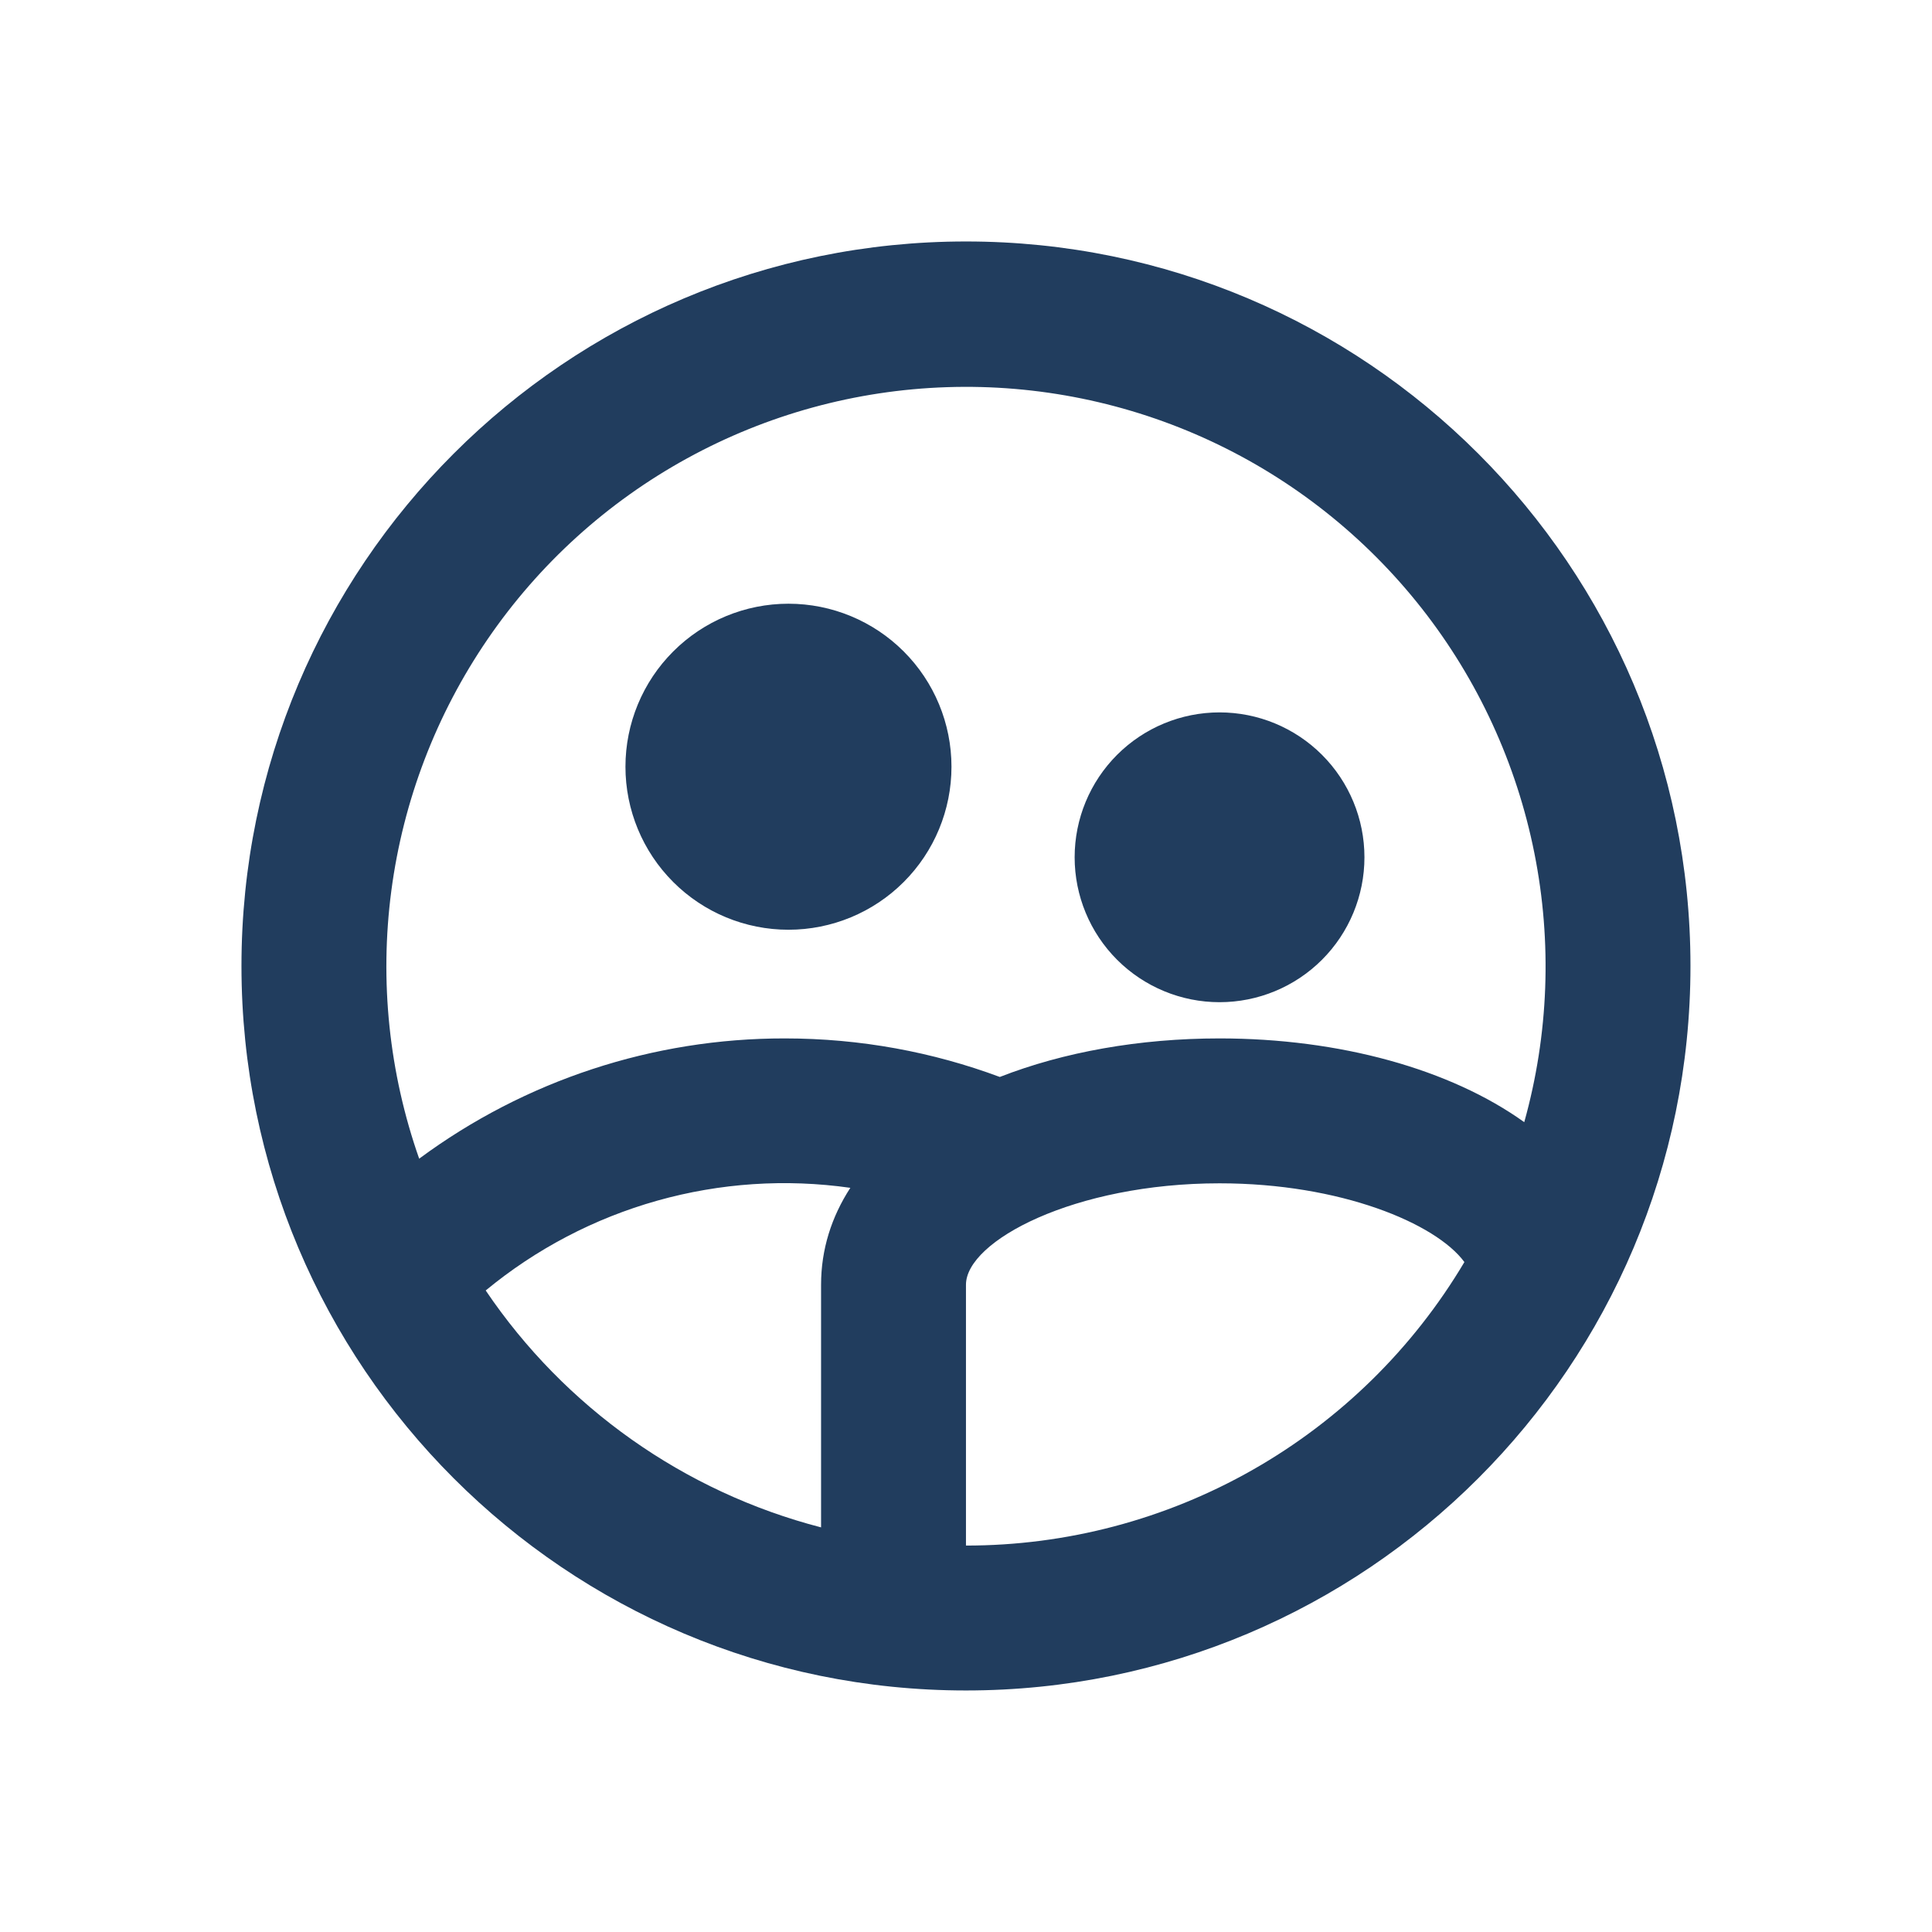 <svg width="60" height="60" viewBox="0 0 60 60" fill="none" xmlns="http://www.w3.org/2000/svg">
<path d="M24.486 28.874C23.144 28.874 21.856 28.341 20.907 27.391C19.957 26.442 19.424 25.154 19.424 23.811C19.424 22.469 19.957 21.181 20.907 20.232C21.856 19.282 23.144 18.749 24.486 18.749C25.829 18.749 27.117 19.282 28.066 20.232C29.016 21.181 29.549 22.469 29.549 23.811C29.549 25.154 29.016 26.442 28.066 27.391C27.117 28.341 25.829 28.874 24.486 28.874ZM25.499 47.432V39.899C25.499 38.801 25.823 37.791 26.408 36.889C24.402 36.603 22.36 36.739 20.41 37.288C18.46 37.837 16.646 38.787 15.084 40.077C17.543 43.716 21.247 46.333 25.499 47.434V47.432ZM13.018 35.984C16.304 33.552 20.286 32.243 24.374 32.249C26.721 32.249 28.971 32.672 31.05 33.446C33.025 32.674 35.381 32.249 37.874 32.249C41.609 32.249 45.04 33.203 47.337 34.85C48.097 32.127 48.205 29.264 47.651 26.492C47.098 23.72 45.9 21.117 44.154 18.894C42.407 16.671 40.162 14.891 37.6 13.697C35.038 12.504 32.23 11.93 29.405 12.024C26.58 12.117 23.816 12.874 21.338 14.235C18.86 15.595 16.738 17.519 15.142 19.853C13.546 22.186 12.522 24.862 12.153 27.665C11.784 30.467 12.081 33.317 13.018 35.984V35.984ZM45.477 39.193C44.593 37.993 41.634 36.749 37.874 36.749C33.361 36.749 29.999 38.542 29.999 39.899V47.999C33.122 48.001 36.191 47.19 38.905 45.646C41.619 44.102 43.885 41.878 45.479 39.193H45.477ZM29.999 52.499C17.572 52.499 7.499 42.426 7.499 29.999C7.499 17.572 17.572 7.499 29.999 7.499C42.426 7.499 52.499 17.572 52.499 29.999C52.499 42.426 42.426 52.499 29.999 52.499ZM37.874 31.124C36.681 31.124 35.536 30.65 34.692 29.806C33.848 28.962 33.374 27.817 33.374 26.624C33.374 25.43 33.848 24.286 34.692 23.442C35.536 22.598 36.681 22.124 37.874 22.124C39.068 22.124 40.212 22.598 41.056 23.442C41.9 24.286 42.374 25.43 42.374 26.624C42.374 27.817 41.9 28.962 41.056 29.806C40.212 30.65 39.068 31.124 37.874 31.124V31.124Z" fill="#213D5E"/>
</svg>
